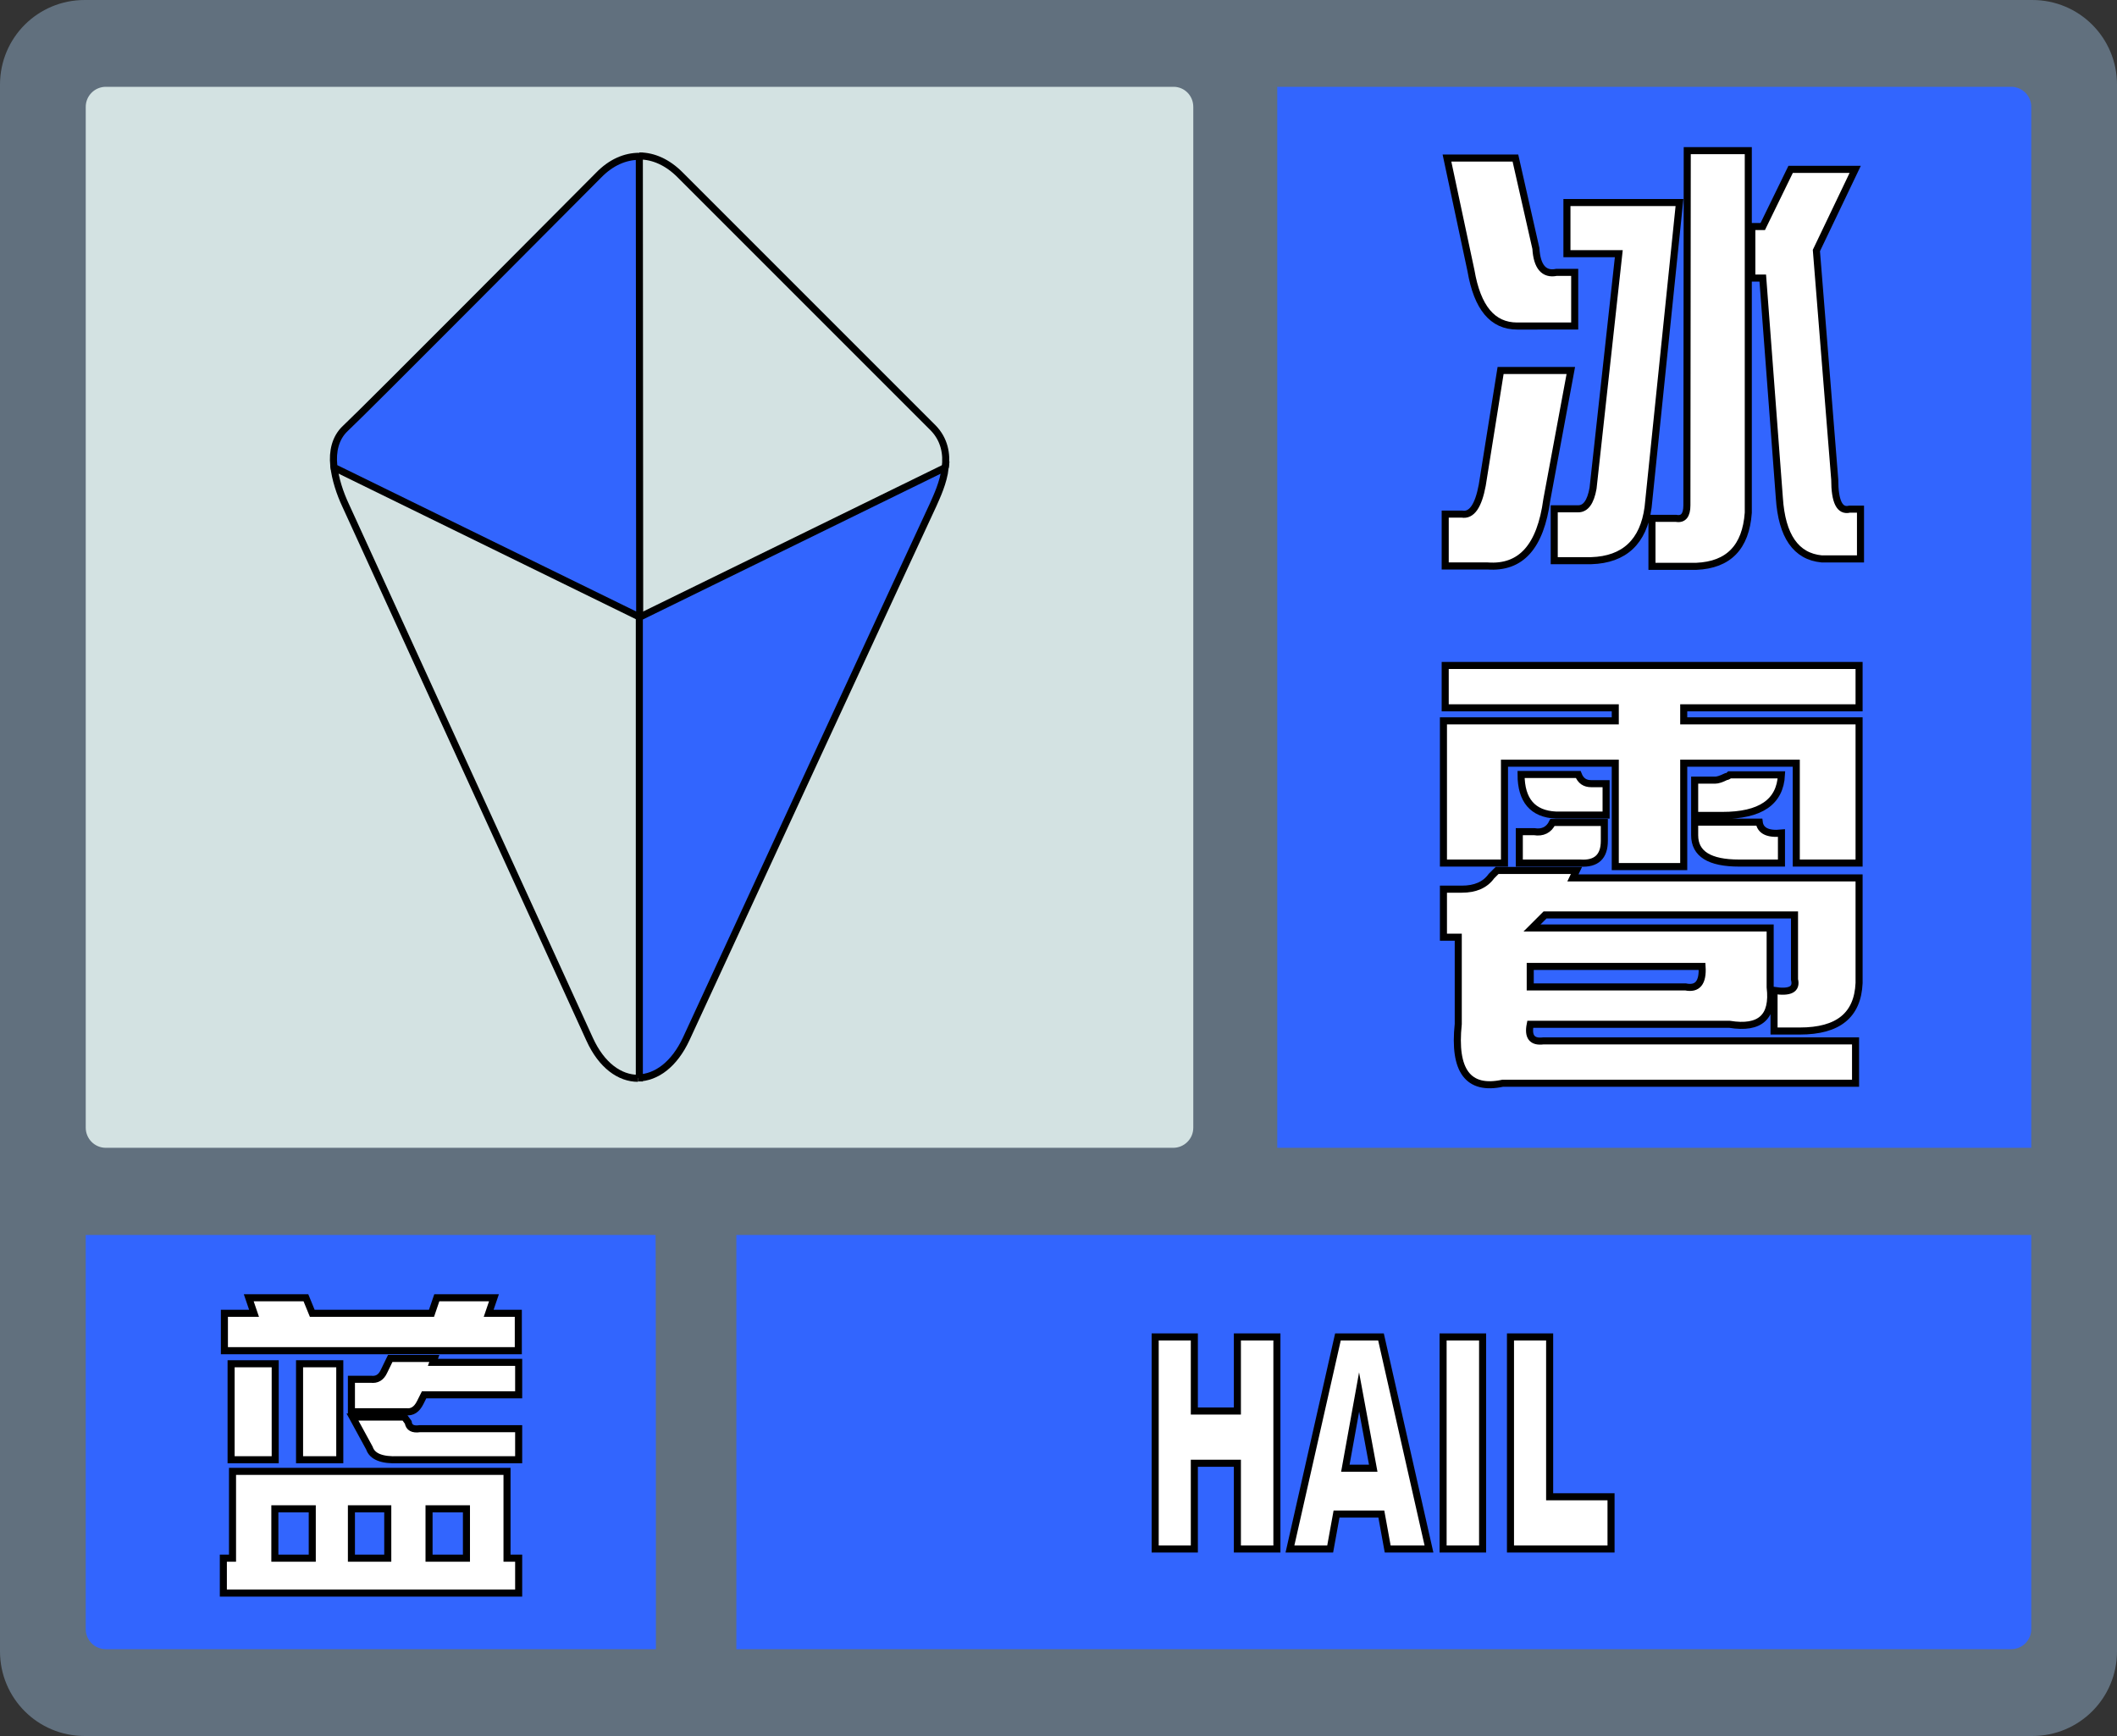 <?xml version="1.0" encoding="utf-8"?><!-- Generator: Adobe Illustrator 23.0.3, SVG Export Plug-In . SVG Version: 6.00 Build 0)  --><svg version="1.1" id="图层_1" xmlns="http://www.w3.org/2000/svg" xmlns:xlink="http://www.w3.org/1999/xlink" x="0px" y="0px" width="600px" height="492px" viewBox="0 0 600 492" style="enable-background:new 0 0 600 492;" xml:space="preserve"><rect x="0" y="0" width="600" height="492" fill="#333333" stroke="none"/><style type="text/css">.st0{fill:#61707E;}.st1{fill:#D3E2E2;}.st2{fill:#3265FE;}.st3{fill:#FFFFFF;stroke:#000000;stroke-width:2;stroke-miterlimit:10;}.st4{fill:none;stroke:#000000;stroke-width:2;stroke-miterlimit:10;}.st5{fill:#3265FE;stroke:#000000;stroke-width:2;stroke-miterlimit:10;}</style><path class="st0" d="M576,0H24C10.7,0,0,10.7,0,24v444c0,13.3,10.7,24,24,24h552c13.3,0,24-10.7,24-24V24C600,10.7,589.3,0,576,0z"/><path class="st1" d="M332.6,24.6H30c-3.1,0-5.7,2.5-5.7,5.7v289.3c0,3.1,2.5,5.7,5.7,5.7h302.5c3.1,0,5.7-2.5,5.7-5.7V30.3C338.2,27.1,335.7,24.6,332.6,24.6z"/><path class="st2" d="M362,24.6h208c3.1,0,5.7,2.5,5.7,5.7v295H362V24.6z"/><g><path class="st3" d="M420.1,137.5l5.2-32.5h19.9l-6.8,36.6c-1.8,13.3-7.3,19.5-16.8,18.8h-12v-14.7h4.7C417.1,146.2,419,143.4,420.1,137.5z M416.9,76.7l-6.8-31.9h19.4l5.8,25.6c0.3,5.2,2.3,7.5,5.8,6.8h5.2v15.2H430C423,92.4,418.7,87.2,416.9,76.7z M451,158.9h-10.5v-14.7h6.8c2.1,0,3.5-1.9,4.2-5.8l7.3-66.5h-14.7V57.4H476l-8.9,86.4C465.8,153.5,460.4,158.6,451,158.9z M478.2,42.7h17.3v102.6c-0.7,9.8-5.6,14.8-14.7,15.2h-12.6v-13.6h6.8c2.1,0.4,3.1-0.9,3.1-3.7L478.2,42.7L478.2,42.7z M496.5,64.2h3.1l7.9-16.2h18.3l-11,23l5.2,64.9c0,6.3,1.4,9.1,4.2,8.4h3.1v14.1h-11c-7.3-0.7-11.3-6.5-12-17.3l-4.7-62.3h-3.1L496.5,64.2L496.5,64.2z"/></g><path class="st2" d="M575.7,350v111.7c0,3.1-2.5,5.7-5.7,5.7H208.7V350H575.7L575.7,350z"/><path class="st2" d="M185.9,467.4H30c-3.1,0-5.7-2.5-5.7-5.7V350h161.5C185.9,350,185.9,467.4,185.9,467.4z"/><g><path class="st3" d="M409.6,200.6v-12h117.3v12h-49.7v3.7h49.7v40.3h-17.8v-28.3h-31.9v29.3h-19.4v-29.3h-31.4v28.3h-17.3v-40.3h48.7v-3.7H409.6z M446.8,246.7l-1,2.1h81.1v29.8c-0.4,9.1-5.9,13.6-16.8,13.6h-7.3v-11.5c4.5,0.7,6.5-0.3,5.8-3.1v-18.3h-70.7l-3.7,3.7h67.5v16.8c1,8.4-2.8,11.9-11.5,10.5h-56.5c-0.7,3.5,0.5,5.1,3.7,4.7h88.5v12h-100c-9.8,2.1-14-3.5-12.6-16.8v-24.6h-4.2V252h5.2c3.8,0,6.6-1.2,8.4-3.7l1.6-1.6L446.8,246.7L446.8,246.7z M430.6,244.6v-8.9h4.2c2.4,0.4,4.2-0.5,5.2-2.6h14.7v5.2c0,4.5-2.3,6.6-6.8,6.3H430.6z M431.1,219.5h16.2c0.7,1.8,1.9,2.6,3.7,2.6h4.2v8.9H441C434.4,230.7,431.1,226.8,431.1,219.5z M482.4,273.9h-48.7v5.8h44C481.1,280.4,482.7,278.5,482.4,273.9z M480.3,231v-9.9h5.8c0.7,0,1.7-0.3,3.1-1c0.3,0,0.7-0.2,1-0.5h14.7c-0.4,7.7-5.9,11.5-16.8,11.5h-7.8V231z M504.9,244.6h-12c-8.4,0-12.6-2.6-12.6-7.9V233h18.3c0.3,2.4,2.4,3.5,6.3,3.1L504.9,244.6L504.9,244.6z"/></g><g><path class="st3" d="M327.4,378.9h11.1v21h12.2v-21h11.2V439h-11.2v-24.3h-12.2V439h-11.1V378.9z"/><path class="st3" d="M391.5,429.1h-12.7L377,439h-11.4l13.6-60.1h12.2L405,439h-11.7L391.5,429.1z M389.2,416.1l-4-21.6l-3.9,21.6H389.2z"/><path class="st3" d="M409,378.9h11.2V439H409V378.9z"/><path class="st3" d="M428.1,378.9h11.1v45.3h17.4V439h-28.5V378.9L428.1,378.9z"/></g><path class="st4" d="M94.6,131.9c0.4,3.9,1.8,8,3.3,11.2c2.9,6.4,62.4,136.4,69.2,151.4c3.4,7.5,8.6,11.1,13.7,11.1"/><path class="st4" d="M267.9,132.5c0.5-3.8-0.2-7.9-3.4-11.2c-7-7-64.8-64.8-71.8-71.8c-3.5-3.5-7.5-5.3-11.5-5.3"/><path class="st5" d="M94.7,132.5l86.6,42.4l-0.1-130.6l0,0c-4,0-8,1.7-11.5,5.3c-7,7-65.9,66.3-71.8,71.8c-2.9,2.7-3.7,6.6-3.3,10.5L94.7,132.5z"/><path class="st5" d="M180.8,305.5c5.2-0.1,10.3-3.8,13.7-11.1c6.7-14.6,68-147.2,70-151.4c1-2.3,2.9-6.2,3.4-10.5l0,0l-86.6,42.4h-0.1v130.6H180.8z"/><g><path class="st3" d="M147,451.5H63.3v-9.9h2.6V417h77.8v24.6h3.3L147,451.5L147,451.5z M63.6,372.2H72l-1.5-4.4h16.2l1.8,4.4h33.8l1.5-4.4H140l-1.5,4.4h8.4v10.6H63.6V372.2z M65.5,413.7v-27.2H78v27.2H65.5z M77.9,441.6h10.6v-14H77.9V441.6z M84.9,413.7v-27.2h11.4v27.2H84.9z M99.6,390.9h5.5c1.7,0.2,2.9-0.5,3.7-2.2l1.8-3.7h12.5l-0.4,1.1H147v9.2h-26.8l-1.1,2.2c-1,2-2.3,2.8-4,2.6H99.6V390.9L99.6,390.9z M99.6,427.6v14h10.3v-14H99.6z M104.7,410.4l-4.8-8.8h14.7l1.1,1.5c0.2,1.5,1.3,2.1,3.3,1.8h28v8.8h-34.1C108.2,413.9,105.5,412.8,104.7,410.4z M121.6,441.6h10.6v-14h-10.6V441.6z"/></g></svg>